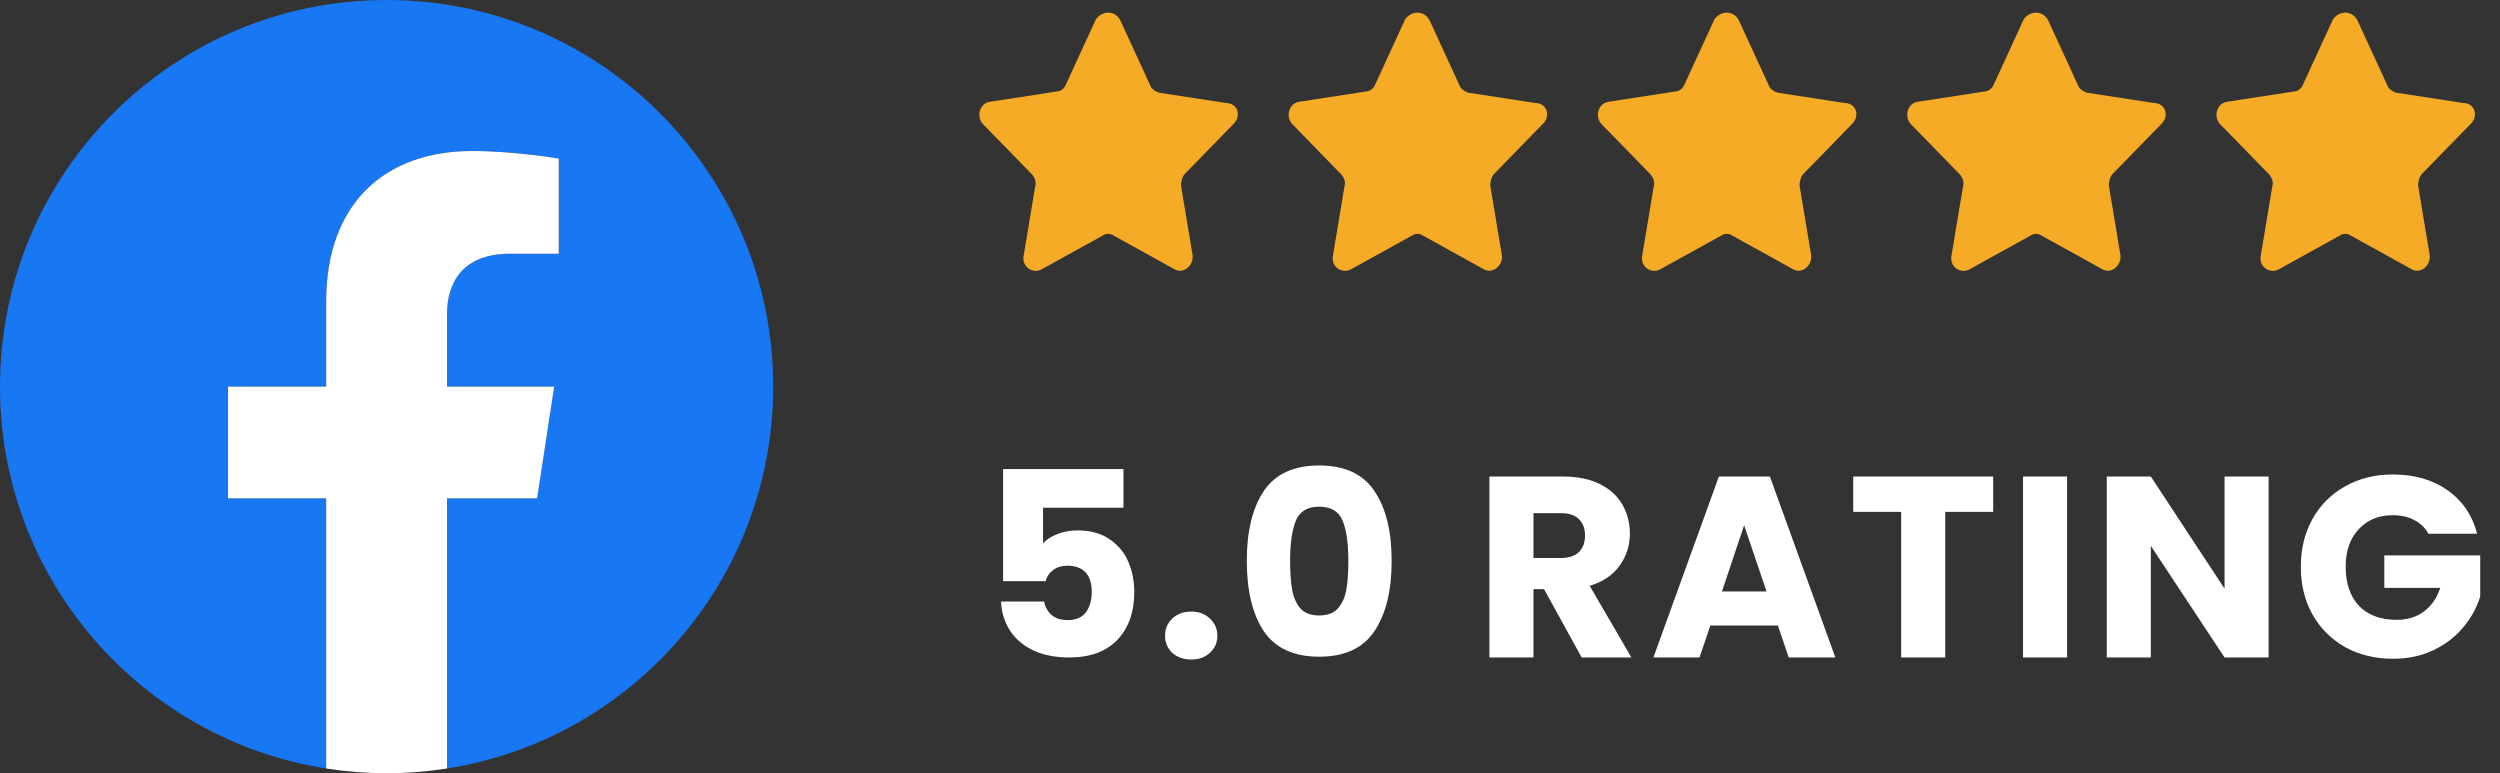 <svg xmlns="http://www.w3.org/2000/svg" width="194" height="60" viewBox="0 0 194 60" fill="none"><rect x="0" y="0" width="194" height="60" fill="#333333" stroke="none"/><g clip-path="url(#clip0_2743_61)"><path d="M60 30C60 44.974 49.029 57.386 34.688 59.636V38.672H41.678L43.008 30H34.688V24.373C34.688 22 35.85 19.688 39.577 19.688H43.359V12.305C43.359 12.305 39.926 11.719 36.643 11.719C29.791 11.719 25.312 15.872 25.312 23.391V30H17.695V38.672H25.312V59.636C10.971 57.386 0 44.974 0 30C0 13.432 13.432 0 30 0C46.568 0 60 13.432 60 30Z" fill="#1877F2"></path><path d="M41.678 38.672L43.008 30H34.688V24.372C34.688 22 35.85 19.688 39.576 19.688H43.359V12.305C43.359 12.305 39.926 11.719 36.644 11.719C29.791 11.719 25.312 15.872 25.312 23.391V30H17.695V38.672H25.312V59.635C26.84 59.875 28.405 60 30 60C31.595 60 33.16 59.875 34.688 59.635V38.672H41.678Z" fill="white"></path></g><path d="M86.944 1.594L89.244 6.594C89.344 6.894 89.644 7.094 89.944 7.194L95.144 7.994C96.044 7.994 96.344 8.994 95.744 9.594L91.944 13.494C91.744 13.694 91.644 14.094 91.644 14.394L92.544 19.794C92.644 20.594 91.844 21.294 91.144 20.894L86.444 18.294C86.144 18.094 85.844 18.094 85.544 18.294L80.844 20.894C80.144 21.294 79.244 20.694 79.444 19.794L80.344 14.394C80.444 14.094 80.244 13.694 80.044 13.494L76.244 9.594C75.744 8.994 76.044 7.994 76.844 7.894L82.044 7.094C82.344 7.094 82.644 6.794 82.744 6.494L85.044 1.494C85.544 0.794 86.544 0.794 86.944 1.594Z" fill="#F6AB26"></path><path d="M110.944 1.594L113.244 6.594C113.344 6.894 113.644 7.094 113.944 7.194L119.144 7.994C120.044 7.994 120.344 8.994 119.744 9.594L115.944 13.494C115.744 13.694 115.644 14.094 115.644 14.394L116.544 19.794C116.644 20.594 115.844 21.294 115.144 20.894L110.444 18.294C110.144 18.094 109.844 18.094 109.544 18.294L104.844 20.894C104.144 21.294 103.244 20.694 103.444 19.794L104.344 14.394C104.444 14.094 104.244 13.694 104.044 13.494L100.244 9.594C99.744 8.994 100.044 7.994 100.844 7.894L106.044 7.094C106.344 7.094 106.644 6.794 106.744 6.494L109.044 1.494C109.544 0.794 110.544 0.794 110.944 1.594Z" fill="#F6AB26"></path><path d="M134.944 1.594L137.244 6.594C137.344 6.894 137.644 7.094 137.944 7.194L143.144 7.994C144.044 7.994 144.344 8.994 143.744 9.594L139.944 13.494C139.744 13.694 139.644 14.094 139.644 14.394L140.544 19.794C140.644 20.594 139.844 21.294 139.144 20.894L134.444 18.294C134.144 18.094 133.844 18.094 133.544 18.294L128.844 20.894C128.144 21.294 127.244 20.694 127.444 19.794L128.344 14.394C128.444 14.094 128.244 13.694 128.044 13.494L124.244 9.594C123.744 8.994 124.044 7.994 124.844 7.894L130.044 7.094C130.344 7.094 130.644 6.794 130.744 6.494L133.044 1.494C133.544 0.794 134.544 0.794 134.944 1.594Z" fill="#F6AB26"></path><path d="M158.944 1.594L161.244 6.594C161.344 6.894 161.644 7.094 161.944 7.194L167.144 7.994C168.044 7.994 168.344 8.994 167.744 9.594L163.944 13.494C163.744 13.694 163.644 14.094 163.644 14.394L164.544 19.794C164.644 20.594 163.844 21.294 163.144 20.894L158.444 18.294C158.144 18.094 157.844 18.094 157.544 18.294L152.844 20.894C152.144 21.294 151.244 20.694 151.444 19.794L152.344 14.394C152.444 14.094 152.244 13.694 152.044 13.494L148.244 9.594C147.744 8.994 148.044 7.994 148.844 7.894L154.044 7.094C154.344 7.094 154.644 6.794 154.744 6.494L157.044 1.494C157.544 0.794 158.544 0.794 158.944 1.594Z" fill="#F6AB26"></path><path d="M182.944 1.594L185.244 6.594C185.344 6.894 185.644 7.094 185.944 7.194L191.144 7.994C192.044 7.994 192.344 8.994 191.744 9.594L187.944 13.494C187.744 13.694 187.644 14.094 187.644 14.394L188.544 19.794C188.644 20.594 187.844 21.294 187.144 20.894L182.444 18.294C182.144 18.094 181.844 18.094 181.544 18.294L176.844 20.894C176.144 21.294 175.244 20.694 175.444 19.794L176.344 14.394C176.444 14.094 176.244 13.694 176.044 13.494L172.244 9.594C171.744 8.994 172.044 7.994 172.844 7.894L178.044 7.094C178.344 7.094 178.644 6.794 178.744 6.494L181.044 1.494C181.544 0.794 182.544 0.794 182.944 1.594Z" fill="#F6AB26"></path><path d="M87.18 39.4H80.94V42.16C81.207 41.866 81.58 41.626 82.06 41.44C82.54 41.253 83.06 41.16 83.62 41.16C84.62 41.16 85.447 41.386 86.1 41.84C86.767 42.293 87.253 42.88 87.56 43.599C87.867 44.319 88.02 45.099 88.02 45.94C88.02 47.499 87.58 48.739 86.7 49.66C85.82 50.566 84.58 51.02 82.98 51.02C81.913 51.02 80.987 50.84 80.2 50.48C79.413 50.106 78.807 49.593 78.38 48.94C77.953 48.286 77.72 47.533 77.68 46.679H81.02C81.1 47.093 81.293 47.44 81.6 47.719C81.907 47.986 82.327 48.12 82.86 48.12C83.487 48.12 83.953 47.919 84.26 47.52C84.567 47.12 84.72 46.586 84.72 45.919C84.72 45.266 84.56 44.766 84.24 44.419C83.92 44.073 83.453 43.9 82.84 43.9C82.387 43.9 82.013 44.013 81.72 44.239C81.427 44.453 81.233 44.739 81.14 45.099H77.84V36.4H87.18V39.4ZM92.448 51.179C91.848 51.179 91.355 51.006 90.968 50.66C90.594 50.3 90.408 49.859 90.408 49.34C90.408 48.806 90.594 48.359 90.968 47.999C91.355 47.639 91.848 47.459 92.448 47.459C93.034 47.459 93.514 47.639 93.888 47.999C94.275 48.359 94.468 48.806 94.468 49.34C94.468 49.859 94.275 50.3 93.888 50.66C93.514 51.006 93.034 51.179 92.448 51.179ZM96.752 43.52C96.752 41.226 97.192 39.419 98.072 38.099C98.966 36.779 100.399 36.12 102.372 36.12C104.346 36.12 105.772 36.779 106.652 38.099C107.546 39.419 107.992 41.226 107.992 43.52C107.992 45.84 107.546 47.66 106.652 48.98C105.772 50.3 104.346 50.959 102.372 50.959C100.399 50.959 98.966 50.3 98.072 48.98C97.192 47.66 96.752 45.84 96.752 43.52ZM104.632 43.52C104.632 42.173 104.486 41.139 104.192 40.419C103.899 39.686 103.292 39.319 102.372 39.319C101.452 39.319 100.846 39.686 100.552 40.419C100.259 41.139 100.112 42.173 100.112 43.52C100.112 44.426 100.166 45.179 100.272 45.779C100.379 46.366 100.592 46.846 100.912 47.219C101.246 47.58 101.732 47.76 102.372 47.76C103.012 47.76 103.492 47.58 103.812 47.219C104.146 46.846 104.366 46.366 104.472 45.779C104.579 45.179 104.632 44.426 104.632 43.52ZM122.738 51.02L119.818 45.719H118.998V51.02H115.578V36.98H121.318C122.424 36.98 123.364 37.173 124.138 37.559C124.924 37.946 125.511 38.48 125.898 39.16C126.284 39.826 126.478 40.573 126.478 41.4C126.478 42.333 126.211 43.166 125.678 43.9C125.158 44.633 124.384 45.153 123.358 45.459L126.598 51.02H122.738ZM118.998 43.3H121.118C121.744 43.3 122.211 43.146 122.518 42.84C122.838 42.533 122.998 42.099 122.998 41.539C122.998 41.006 122.838 40.586 122.518 40.279C122.211 39.973 121.744 39.819 121.118 39.819H118.998V43.3ZM137.964 48.539H132.724L131.884 51.02H128.304L133.384 36.98H137.344L142.424 51.02H138.804L137.964 48.539ZM137.084 45.9L135.344 40.76L133.624 45.9H137.084ZM154.67 36.98V39.719H150.95V51.02H147.53V39.719H143.81V36.98H154.67ZM160.407 36.98V51.02H156.987V36.98H160.407ZM176.045 51.02H172.625L166.905 42.359V51.02H163.485V36.98H166.905L172.625 45.679V36.98H176.045V51.02ZM188.444 41.419C188.191 40.953 187.824 40.599 187.344 40.359C186.878 40.106 186.324 39.98 185.684 39.98C184.578 39.98 183.691 40.346 183.024 41.08C182.358 41.8 182.024 42.766 182.024 43.98C182.024 45.273 182.371 46.286 183.064 47.02C183.771 47.739 184.738 48.099 185.964 48.099C186.804 48.099 187.511 47.886 188.084 47.459C188.671 47.033 189.098 46.419 189.364 45.62H185.024V43.099H192.464V46.279C192.211 47.133 191.778 47.926 191.164 48.66C190.564 49.393 189.798 49.986 188.864 50.44C187.931 50.893 186.878 51.12 185.704 51.12C184.318 51.12 183.078 50.819 181.984 50.219C180.904 49.606 180.058 48.76 179.444 47.679C178.844 46.599 178.544 45.366 178.544 43.98C178.544 42.593 178.844 41.359 179.444 40.279C180.058 39.186 180.904 38.34 181.984 37.739C183.064 37.126 184.298 36.819 185.684 36.819C187.364 36.819 188.778 37.226 189.924 38.039C191.084 38.853 191.851 39.98 192.224 41.419H188.444Z" fill="white"></path><defs><clipPath id="clip0_2743_61"><rect width="60" height="60" fill="white"></rect></clipPath></defs></svg>